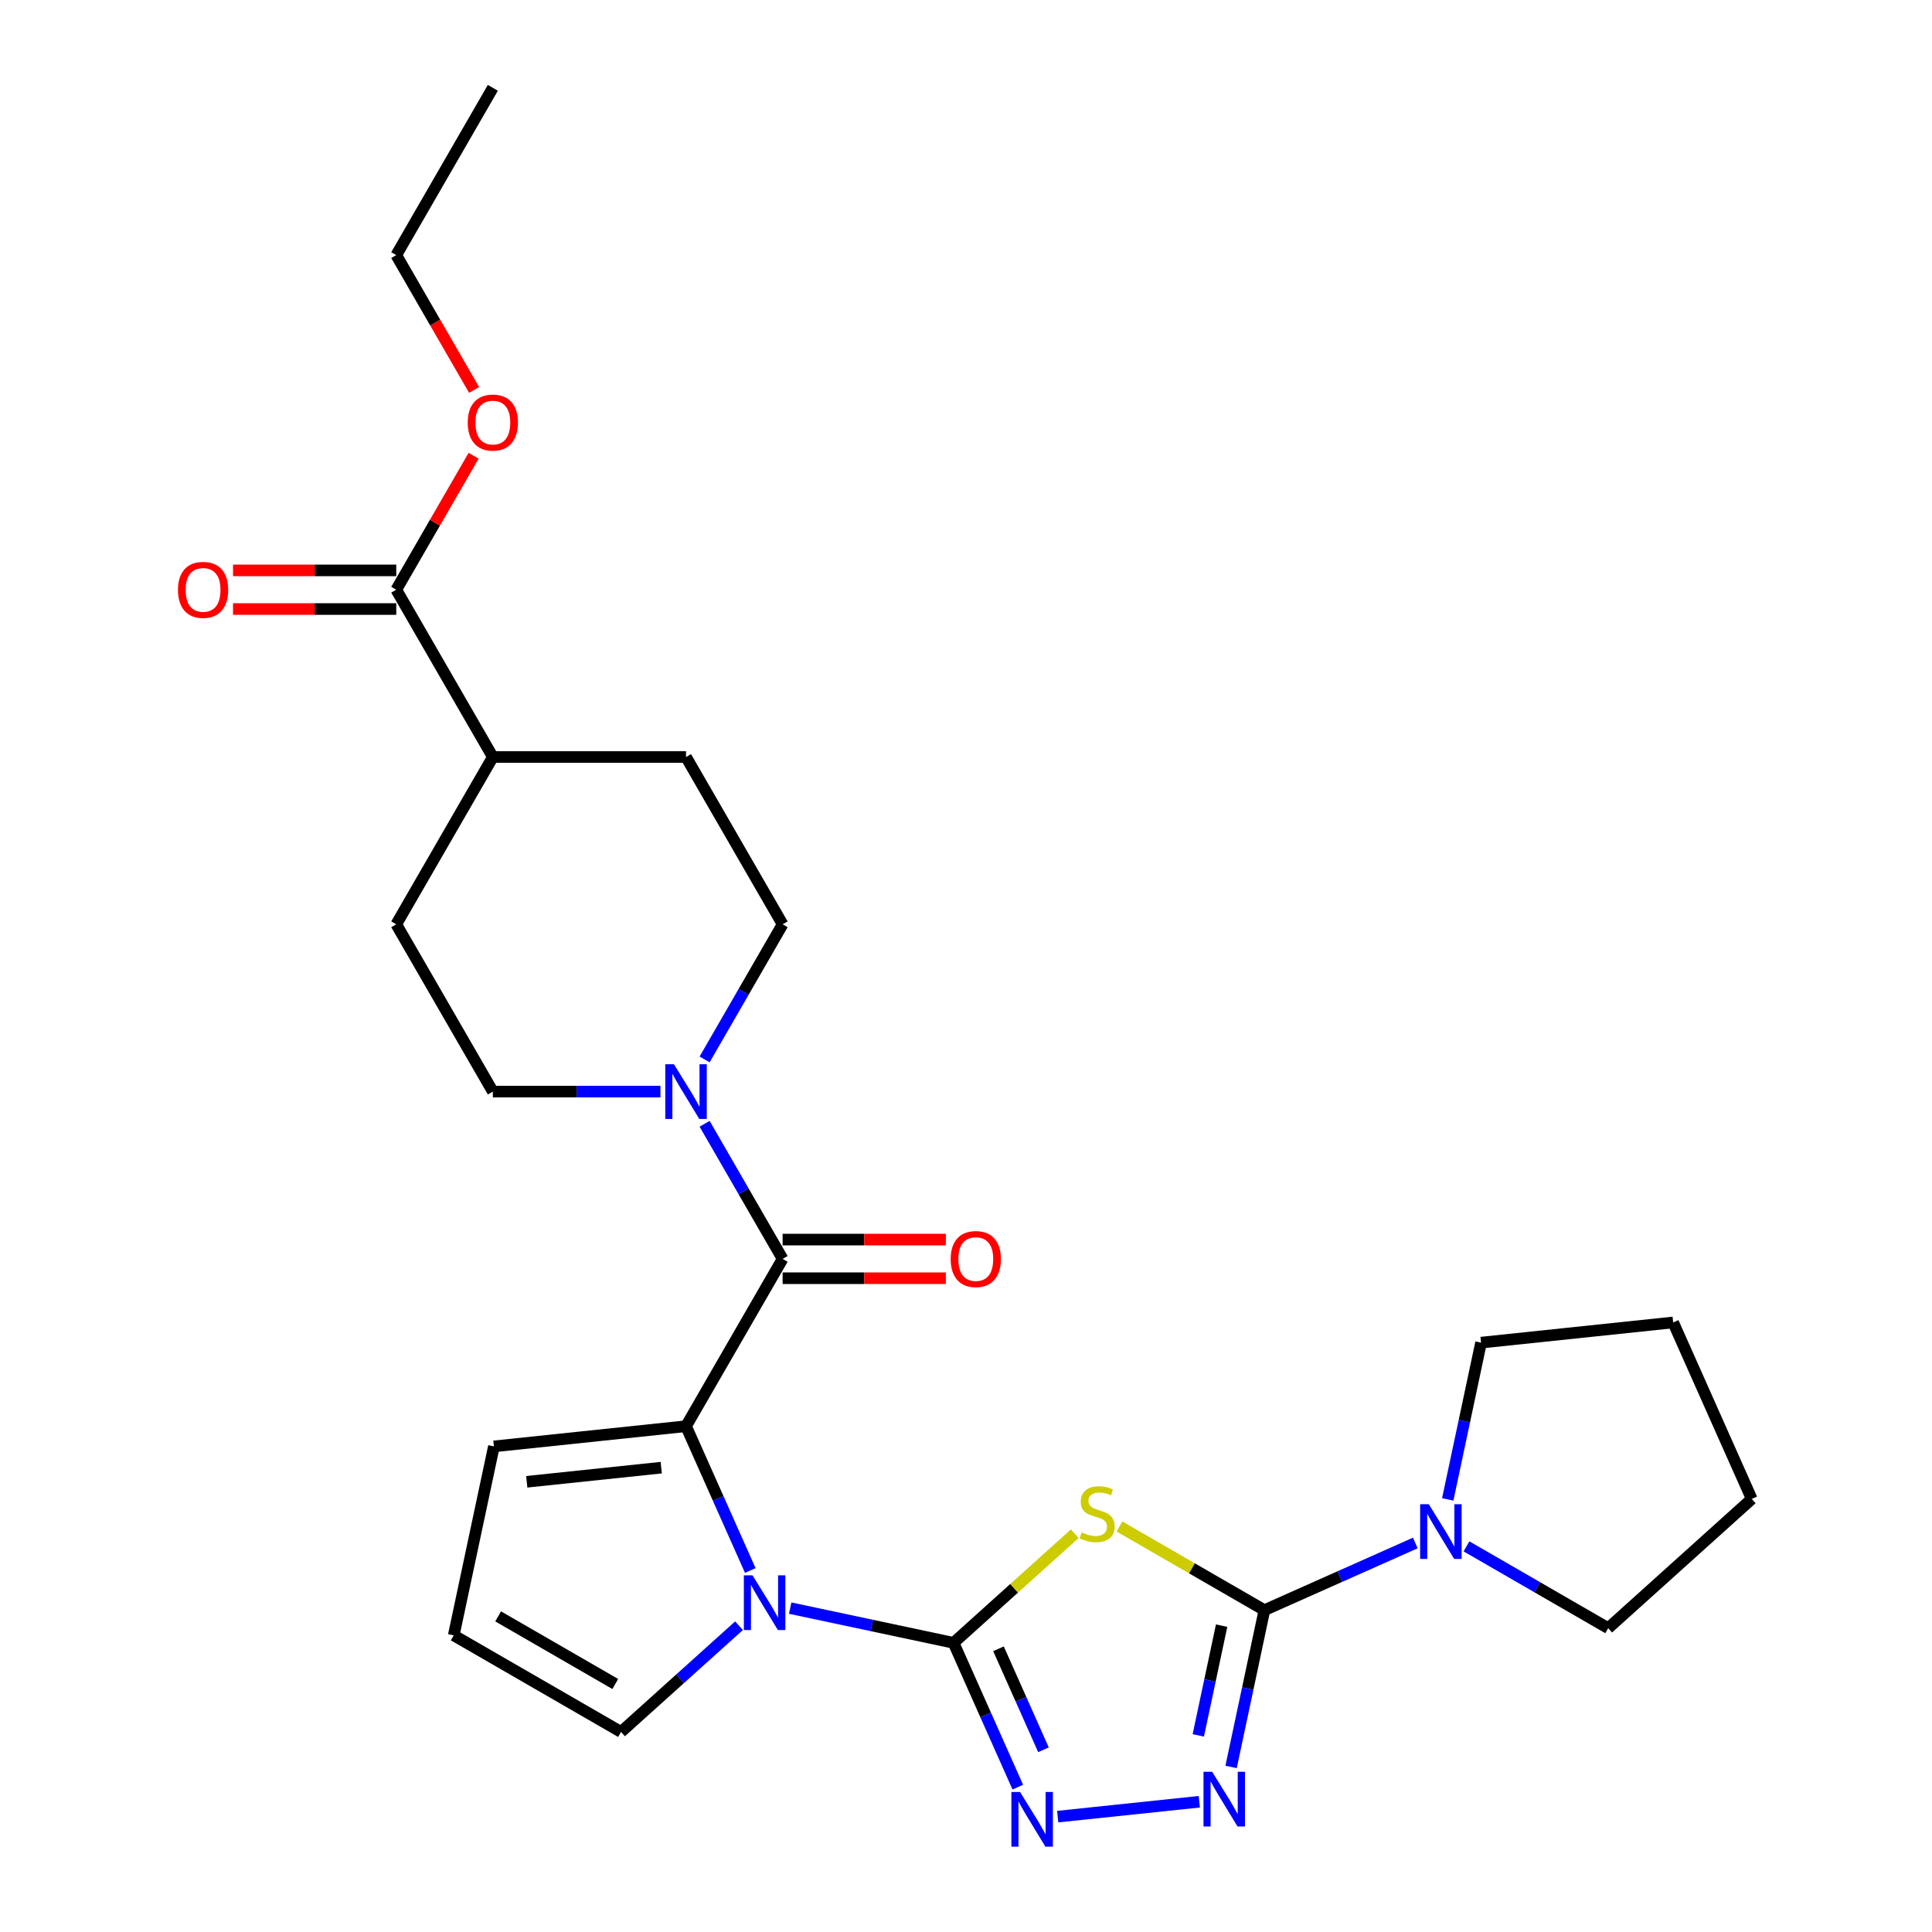 <?xml version='1.0' encoding='iso-8859-1'?>
<svg version='1.1' baseProfile='full'
              xmlns='http://www.w3.org/2000/svg'
                      xmlns:rdkit='http://www.rdkit.org/xml'
                      xmlns:xlink='http://www.w3.org/1999/xlink'
                  xml:space='preserve'
width='1000px' height='1000px' viewBox='0 0 1000 1000'>
<!-- END OF HEADER -->
<rect style='opacity:1.0;fill:#FFFFFF;stroke:none' width='1000' height='1000' x='0' y='0'> </rect>
<path class='bond-0' d='M 493.559,850.331 L 524.923,822.091' style='fill:none;fill-rule:evenodd;stroke:#000000;stroke-width:6px;stroke-linecap:butt;stroke-linejoin:miter;stroke-opacity:1' />
<path class='bond-0' d='M 524.923,822.091 L 556.287,793.851' style='fill:none;fill-rule:evenodd;stroke:#CCCC00;stroke-width:6px;stroke-linecap:butt;stroke-linejoin:miter;stroke-opacity:1' />
<path class='bond-2' d='M 493.559,850.331 L 451.277,841.343' style='fill:none;fill-rule:evenodd;stroke:#000000;stroke-width:6px;stroke-linecap:butt;stroke-linejoin:miter;stroke-opacity:1' />
<path class='bond-2' d='M 451.277,841.343 L 408.994,832.356' style='fill:none;fill-rule:evenodd;stroke:#0000FF;stroke-width:6px;stroke-linecap:butt;stroke-linejoin:miter;stroke-opacity:1' />
<path class='bond-4' d='M 493.559,850.331 L 510.185,887.674' style='fill:none;fill-rule:evenodd;stroke:#000000;stroke-width:6px;stroke-linecap:butt;stroke-linejoin:miter;stroke-opacity:1' />
<path class='bond-4' d='M 510.185,887.674 L 526.812,925.017' style='fill:none;fill-rule:evenodd;stroke:#0000FF;stroke-width:6px;stroke-linecap:butt;stroke-linejoin:miter;stroke-opacity:1' />
<path class='bond-4' d='M 516.816,853.4 L 528.454,879.54' style='fill:none;fill-rule:evenodd;stroke:#000000;stroke-width:6px;stroke-linecap:butt;stroke-linejoin:miter;stroke-opacity:1' />
<path class='bond-4' d='M 528.454,879.54 L 540.093,905.68' style='fill:none;fill-rule:evenodd;stroke:#0000FF;stroke-width:6px;stroke-linecap:butt;stroke-linejoin:miter;stroke-opacity:1' />
<path class='bond-1' d='M 579.444,790.11 L 616.951,811.765' style='fill:none;fill-rule:evenodd;stroke:#CCCC00;stroke-width:6px;stroke-linecap:butt;stroke-linejoin:miter;stroke-opacity:1' />
<path class='bond-1' d='M 616.951,811.765 L 654.458,833.42' style='fill:none;fill-rule:evenodd;stroke:#000000;stroke-width:6px;stroke-linecap:butt;stroke-linejoin:miter;stroke-opacity:1' />
<path class='bond-8' d='M 654.458,833.42 L 693.511,816.032' style='fill:none;fill-rule:evenodd;stroke:#000000;stroke-width:6px;stroke-linecap:butt;stroke-linejoin:miter;stroke-opacity:1' />
<path class='bond-8' d='M 693.511,816.032 L 732.564,798.645' style='fill:none;fill-rule:evenodd;stroke:#0000FF;stroke-width:6px;stroke-linecap:butt;stroke-linejoin:miter;stroke-opacity:1' />
<path class='bond-27' d='M 654.458,833.42 L 645.834,873.993' style='fill:none;fill-rule:evenodd;stroke:#000000;stroke-width:6px;stroke-linecap:butt;stroke-linejoin:miter;stroke-opacity:1' />
<path class='bond-27' d='M 645.834,873.993 L 637.21,914.565' style='fill:none;fill-rule:evenodd;stroke:#0000FF;stroke-width:6px;stroke-linecap:butt;stroke-linejoin:miter;stroke-opacity:1' />
<path class='bond-27' d='M 632.31,841.434 L 626.274,869.835' style='fill:none;fill-rule:evenodd;stroke:#000000;stroke-width:6px;stroke-linecap:butt;stroke-linejoin:miter;stroke-opacity:1' />
<path class='bond-27' d='M 626.274,869.835 L 620.237,898.236' style='fill:none;fill-rule:evenodd;stroke:#0000FF;stroke-width:6px;stroke-linecap:butt;stroke-linejoin:miter;stroke-opacity:1' />
<path class='bond-3' d='M 388.339,812.884 L 371.712,775.541' style='fill:none;fill-rule:evenodd;stroke:#0000FF;stroke-width:6px;stroke-linecap:butt;stroke-linejoin:miter;stroke-opacity:1' />
<path class='bond-3' d='M 371.712,775.541 L 355.086,738.198' style='fill:none;fill-rule:evenodd;stroke:#000000;stroke-width:6px;stroke-linecap:butt;stroke-linejoin:miter;stroke-opacity:1' />
<path class='bond-10' d='M 382.517,841.462 L 351.983,868.955' style='fill:none;fill-rule:evenodd;stroke:#0000FF;stroke-width:6px;stroke-linecap:butt;stroke-linejoin:miter;stroke-opacity:1' />
<path class='bond-10' d='M 351.983,868.955 L 321.449,896.448' style='fill:none;fill-rule:evenodd;stroke:#000000;stroke-width:6px;stroke-linecap:butt;stroke-linejoin:miter;stroke-opacity:1' />
<path class='bond-6' d='M 355.086,738.198 L 405.081,651.605' style='fill:none;fill-rule:evenodd;stroke:#000000;stroke-width:6px;stroke-linecap:butt;stroke-linejoin:miter;stroke-opacity:1' />
<path class='bond-11' d='M 355.086,738.198 L 255.645,748.649' style='fill:none;fill-rule:evenodd;stroke:#000000;stroke-width:6px;stroke-linecap:butt;stroke-linejoin:miter;stroke-opacity:1' />
<path class='bond-11' d='M 342.26,759.654 L 272.652,766.97' style='fill:none;fill-rule:evenodd;stroke:#000000;stroke-width:6px;stroke-linecap:butt;stroke-linejoin:miter;stroke-opacity:1' />
<path class='bond-5' d='M 547.467,940.284 L 620.764,932.58' style='fill:none;fill-rule:evenodd;stroke:#0000FF;stroke-width:6px;stroke-linecap:butt;stroke-linejoin:miter;stroke-opacity:1' />
<path class='bond-7' d='M 405.081,651.605 L 384.892,616.637' style='fill:none;fill-rule:evenodd;stroke:#000000;stroke-width:6px;stroke-linecap:butt;stroke-linejoin:miter;stroke-opacity:1' />
<path class='bond-7' d='M 384.892,616.637 L 364.704,581.67' style='fill:none;fill-rule:evenodd;stroke:#0000FF;stroke-width:6px;stroke-linecap:butt;stroke-linejoin:miter;stroke-opacity:1' />
<path class='bond-13' d='M 405.081,661.604 L 447.326,661.604' style='fill:none;fill-rule:evenodd;stroke:#000000;stroke-width:6px;stroke-linecap:butt;stroke-linejoin:miter;stroke-opacity:1' />
<path class='bond-13' d='M 447.326,661.604 L 489.571,661.604' style='fill:none;fill-rule:evenodd;stroke:#FF0000;stroke-width:6px;stroke-linecap:butt;stroke-linejoin:miter;stroke-opacity:1' />
<path class='bond-13' d='M 405.081,641.606 L 447.326,641.606' style='fill:none;fill-rule:evenodd;stroke:#000000;stroke-width:6px;stroke-linecap:butt;stroke-linejoin:miter;stroke-opacity:1' />
<path class='bond-13' d='M 447.326,641.606 L 489.571,641.606' style='fill:none;fill-rule:evenodd;stroke:#FF0000;stroke-width:6px;stroke-linecap:butt;stroke-linejoin:miter;stroke-opacity:1' />
<path class='bond-14' d='M 364.704,548.354 L 384.892,513.386' style='fill:none;fill-rule:evenodd;stroke:#0000FF;stroke-width:6px;stroke-linecap:butt;stroke-linejoin:miter;stroke-opacity:1' />
<path class='bond-14' d='M 384.892,513.386 L 405.081,478.419' style='fill:none;fill-rule:evenodd;stroke:#000000;stroke-width:6px;stroke-linecap:butt;stroke-linejoin:miter;stroke-opacity:1' />
<path class='bond-15' d='M 341.848,565.012 L 298.473,565.012' style='fill:none;fill-rule:evenodd;stroke:#0000FF;stroke-width:6px;stroke-linecap:butt;stroke-linejoin:miter;stroke-opacity:1' />
<path class='bond-15' d='M 298.473,565.012 L 255.097,565.012' style='fill:none;fill-rule:evenodd;stroke:#000000;stroke-width:6px;stroke-linecap:butt;stroke-linejoin:miter;stroke-opacity:1' />
<path class='bond-21' d='M 749.343,776.092 L 757.968,735.52' style='fill:none;fill-rule:evenodd;stroke:#0000FF;stroke-width:6px;stroke-linecap:butt;stroke-linejoin:miter;stroke-opacity:1' />
<path class='bond-21' d='M 757.968,735.52 L 766.592,694.947' style='fill:none;fill-rule:evenodd;stroke:#000000;stroke-width:6px;stroke-linecap:butt;stroke-linejoin:miter;stroke-opacity:1' />
<path class='bond-22' d='M 759.041,800.394 L 795.718,821.569' style='fill:none;fill-rule:evenodd;stroke:#0000FF;stroke-width:6px;stroke-linecap:butt;stroke-linejoin:miter;stroke-opacity:1' />
<path class='bond-22' d='M 795.718,821.569 L 832.396,842.745' style='fill:none;fill-rule:evenodd;stroke:#000000;stroke-width:6px;stroke-linecap:butt;stroke-linejoin:miter;stroke-opacity:1' />
<path class='bond-9' d='M 205.103,305.233 L 255.097,391.826' style='fill:none;fill-rule:evenodd;stroke:#000000;stroke-width:6px;stroke-linecap:butt;stroke-linejoin:miter;stroke-opacity:1' />
<path class='bond-17' d='M 205.103,295.234 L 162.858,295.234' style='fill:none;fill-rule:evenodd;stroke:#000000;stroke-width:6px;stroke-linecap:butt;stroke-linejoin:miter;stroke-opacity:1' />
<path class='bond-17' d='M 162.858,295.234 L 120.612,295.234' style='fill:none;fill-rule:evenodd;stroke:#FF0000;stroke-width:6px;stroke-linecap:butt;stroke-linejoin:miter;stroke-opacity:1' />
<path class='bond-17' d='M 205.103,315.232 L 162.858,315.232' style='fill:none;fill-rule:evenodd;stroke:#000000;stroke-width:6px;stroke-linecap:butt;stroke-linejoin:miter;stroke-opacity:1' />
<path class='bond-17' d='M 162.858,315.232 L 120.612,315.232' style='fill:none;fill-rule:evenodd;stroke:#FF0000;stroke-width:6px;stroke-linecap:butt;stroke-linejoin:miter;stroke-opacity:1' />
<path class='bond-20' d='M 205.103,305.233 L 225.118,270.566' style='fill:none;fill-rule:evenodd;stroke:#000000;stroke-width:6px;stroke-linecap:butt;stroke-linejoin:miter;stroke-opacity:1' />
<path class='bond-20' d='M 225.118,270.566 L 245.133,235.898' style='fill:none;fill-rule:evenodd;stroke:#FF0000;stroke-width:6px;stroke-linecap:butt;stroke-linejoin:miter;stroke-opacity:1' />
<path class='bond-12' d='M 321.449,896.448 L 234.856,846.453' style='fill:none;fill-rule:evenodd;stroke:#000000;stroke-width:6px;stroke-linecap:butt;stroke-linejoin:miter;stroke-opacity:1' />
<path class='bond-12' d='M 318.459,871.63 L 257.844,836.634' style='fill:none;fill-rule:evenodd;stroke:#000000;stroke-width:6px;stroke-linecap:butt;stroke-linejoin:miter;stroke-opacity:1' />
<path class='bond-28' d='M 255.645,748.649 L 234.856,846.453' style='fill:none;fill-rule:evenodd;stroke:#000000;stroke-width:6px;stroke-linecap:butt;stroke-linejoin:miter;stroke-opacity:1' />
<path class='bond-18' d='M 405.081,478.419 L 355.086,391.826' style='fill:none;fill-rule:evenodd;stroke:#000000;stroke-width:6px;stroke-linecap:butt;stroke-linejoin:miter;stroke-opacity:1' />
<path class='bond-19' d='M 255.097,565.012 L 205.103,478.419' style='fill:none;fill-rule:evenodd;stroke:#000000;stroke-width:6px;stroke-linecap:butt;stroke-linejoin:miter;stroke-opacity:1' />
<path class='bond-16' d='M 255.097,391.826 L 205.103,478.419' style='fill:none;fill-rule:evenodd;stroke:#000000;stroke-width:6px;stroke-linecap:butt;stroke-linejoin:miter;stroke-opacity:1' />
<path class='bond-30' d='M 255.097,391.826 L 355.086,391.826' style='fill:none;fill-rule:evenodd;stroke:#000000;stroke-width:6px;stroke-linecap:butt;stroke-linejoin:miter;stroke-opacity:1' />
<path class='bond-23' d='M 245.387,201.822 L 225.245,166.935' style='fill:none;fill-rule:evenodd;stroke:#FF0000;stroke-width:6px;stroke-linecap:butt;stroke-linejoin:miter;stroke-opacity:1' />
<path class='bond-23' d='M 225.245,166.935 L 205.103,132.047' style='fill:none;fill-rule:evenodd;stroke:#000000;stroke-width:6px;stroke-linecap:butt;stroke-linejoin:miter;stroke-opacity:1' />
<path class='bond-25' d='M 766.592,694.947 L 866.033,684.495' style='fill:none;fill-rule:evenodd;stroke:#000000;stroke-width:6px;stroke-linecap:butt;stroke-linejoin:miter;stroke-opacity:1' />
<path class='bond-24' d='M 832.396,842.745 L 906.702,775.839' style='fill:none;fill-rule:evenodd;stroke:#000000;stroke-width:6px;stroke-linecap:butt;stroke-linejoin:miter;stroke-opacity:1' />
<path class='bond-26' d='M 205.103,132.047 L 255.097,45.455' style='fill:none;fill-rule:evenodd;stroke:#000000;stroke-width:6px;stroke-linecap:butt;stroke-linejoin:miter;stroke-opacity:1' />
<path class='bond-29' d='M 906.702,775.839 L 866.033,684.495' style='fill:none;fill-rule:evenodd;stroke:#000000;stroke-width:6px;stroke-linecap:butt;stroke-linejoin:miter;stroke-opacity:1' />
<path  class='atom-1' d='M 559.866 793.144
Q 560.186 793.264, 561.506 793.824
Q 562.826 794.384, 564.266 794.744
Q 565.746 795.064, 567.185 795.064
Q 569.865 795.064, 571.425 793.784
Q 572.985 792.464, 572.985 790.185
Q 572.985 788.625, 572.185 787.665
Q 571.425 786.705, 570.225 786.185
Q 569.025 785.665, 567.026 785.065
Q 564.506 784.305, 562.986 783.585
Q 561.506 782.865, 560.426 781.346
Q 559.386 779.826, 559.386 777.266
Q 559.386 773.706, 561.786 771.507
Q 564.226 769.307, 569.025 769.307
Q 572.305 769.307, 576.025 770.867
L 575.105 773.946
Q 571.705 772.547, 569.145 772.547
Q 566.386 772.547, 564.866 773.706
Q 563.346 774.826, 563.386 776.786
Q 563.386 778.306, 564.146 779.226
Q 564.946 780.146, 566.066 780.666
Q 567.225 781.186, 569.145 781.785
Q 571.705 782.585, 573.225 783.385
Q 574.745 784.185, 575.825 785.825
Q 576.944 787.425, 576.944 790.185
Q 576.944 794.104, 574.305 796.224
Q 571.705 798.304, 567.345 798.304
Q 564.826 798.304, 562.906 797.744
Q 561.026 797.224, 558.786 796.304
L 559.866 793.144
' fill='#CCCC00'/>
<path  class='atom-3' d='M 389.496 815.384
L 398.775 830.382
Q 399.695 831.862, 401.175 834.541
Q 402.655 837.221, 402.735 837.381
L 402.735 815.384
L 406.494 815.384
L 406.494 843.7
L 402.615 843.7
L 392.656 827.302
Q 391.496 825.383, 390.256 823.183
Q 389.056 820.983, 388.696 820.303
L 388.696 843.7
L 385.017 843.7
L 385.017 815.384
L 389.496 815.384
' fill='#0000FF'/>
<path  class='atom-5' d='M 527.969 927.517
L 537.248 942.515
Q 538.168 943.995, 539.648 946.675
Q 541.128 949.354, 541.208 949.514
L 541.208 927.517
L 544.967 927.517
L 544.967 955.834
L 541.088 955.834
L 531.129 939.436
Q 529.969 937.516, 528.729 935.316
Q 527.529 933.116, 527.169 932.436
L 527.169 955.834
L 523.49 955.834
L 523.49 927.517
L 527.969 927.517
' fill='#0000FF'/>
<path  class='atom-6' d='M 627.41 917.065
L 636.689 932.063
Q 637.609 933.543, 639.089 936.223
Q 640.569 938.903, 640.649 939.063
L 640.649 917.065
L 644.408 917.065
L 644.408 945.382
L 640.529 945.382
L 630.57 928.984
Q 629.41 927.064, 628.17 924.864
Q 626.97 922.665, 626.61 921.985
L 626.61 945.382
L 622.931 945.382
L 622.931 917.065
L 627.41 917.065
' fill='#0000FF'/>
<path  class='atom-8' d='M 348.827 550.853
L 358.106 565.852
Q 359.026 567.332, 360.506 570.011
Q 361.985 572.691, 362.065 572.851
L 362.065 550.853
L 365.825 550.853
L 365.825 579.17
L 361.945 579.17
L 351.987 562.772
Q 350.827 560.852, 349.587 558.653
Q 348.387 556.453, 348.027 555.773
L 348.027 579.17
L 344.347 579.17
L 344.347 550.853
L 348.827 550.853
' fill='#0000FF'/>
<path  class='atom-9' d='M 739.543 778.592
L 748.822 793.591
Q 749.742 795.07, 751.222 797.75
Q 752.702 800.43, 752.782 800.59
L 752.782 778.592
L 756.541 778.592
L 756.541 806.909
L 752.662 806.909
L 742.703 790.511
Q 741.543 788.591, 740.303 786.391
Q 739.103 784.192, 738.743 783.512
L 738.743 806.909
L 735.064 806.909
L 735.064 778.592
L 739.543 778.592
' fill='#0000FF'/>
<path  class='atom-14' d='M 492.071 651.685
Q 492.071 644.886, 495.431 641.086
Q 498.79 637.286, 505.07 637.286
Q 511.349 637.286, 514.708 641.086
Q 518.068 644.886, 518.068 651.685
Q 518.068 658.564, 514.668 662.484
Q 511.269 666.363, 505.07 666.363
Q 498.83 666.363, 495.431 662.484
Q 492.071 658.604, 492.071 651.685
M 505.07 663.164
Q 509.389 663.164, 511.709 660.284
Q 514.069 657.364, 514.069 651.685
Q 514.069 646.125, 511.709 643.326
Q 509.389 640.486, 505.07 640.486
Q 500.75 640.486, 498.39 643.286
Q 496.071 646.085, 496.071 651.685
Q 496.071 657.404, 498.39 660.284
Q 500.75 663.164, 505.07 663.164
' fill='#FF0000'/>
<path  class='atom-18' d='M 92.115 305.313
Q 92.115 298.514, 95.475 294.714
Q 98.835 290.915, 105.114 290.915
Q 111.393 290.915, 114.753 294.714
Q 118.113 298.514, 118.113 305.313
Q 118.113 312.192, 114.713 316.112
Q 111.313 319.992, 105.114 319.992
Q 98.875 319.992, 95.475 316.112
Q 92.115 312.232, 92.115 305.313
M 105.114 316.792
Q 109.434 316.792, 111.753 313.912
Q 114.113 310.993, 114.113 305.313
Q 114.113 299.754, 111.753 296.954
Q 109.434 294.114, 105.114 294.114
Q 100.795 294.114, 98.435 296.914
Q 96.115 299.714, 96.115 305.313
Q 96.115 311.033, 98.435 313.912
Q 100.795 316.792, 105.114 316.792
' fill='#FF0000'/>
<path  class='atom-21' d='M 242.099 218.72
Q 242.099 211.921, 245.458 208.122
Q 248.818 204.322, 255.097 204.322
Q 261.377 204.322, 264.736 208.122
Q 268.096 211.921, 268.096 218.72
Q 268.096 225.6, 264.696 229.519
Q 261.297 233.399, 255.097 233.399
Q 248.858 233.399, 245.458 229.519
Q 242.099 225.64, 242.099 218.72
M 255.097 230.199
Q 259.417 230.199, 261.737 227.319
Q 264.096 224.4, 264.096 218.72
Q 264.096 213.161, 261.737 210.361
Q 259.417 207.522, 255.097 207.522
Q 250.778 207.522, 248.418 210.321
Q 246.098 213.121, 246.098 218.72
Q 246.098 224.44, 248.418 227.319
Q 250.778 230.199, 255.097 230.199
' fill='#FF0000'/>
</svg>
